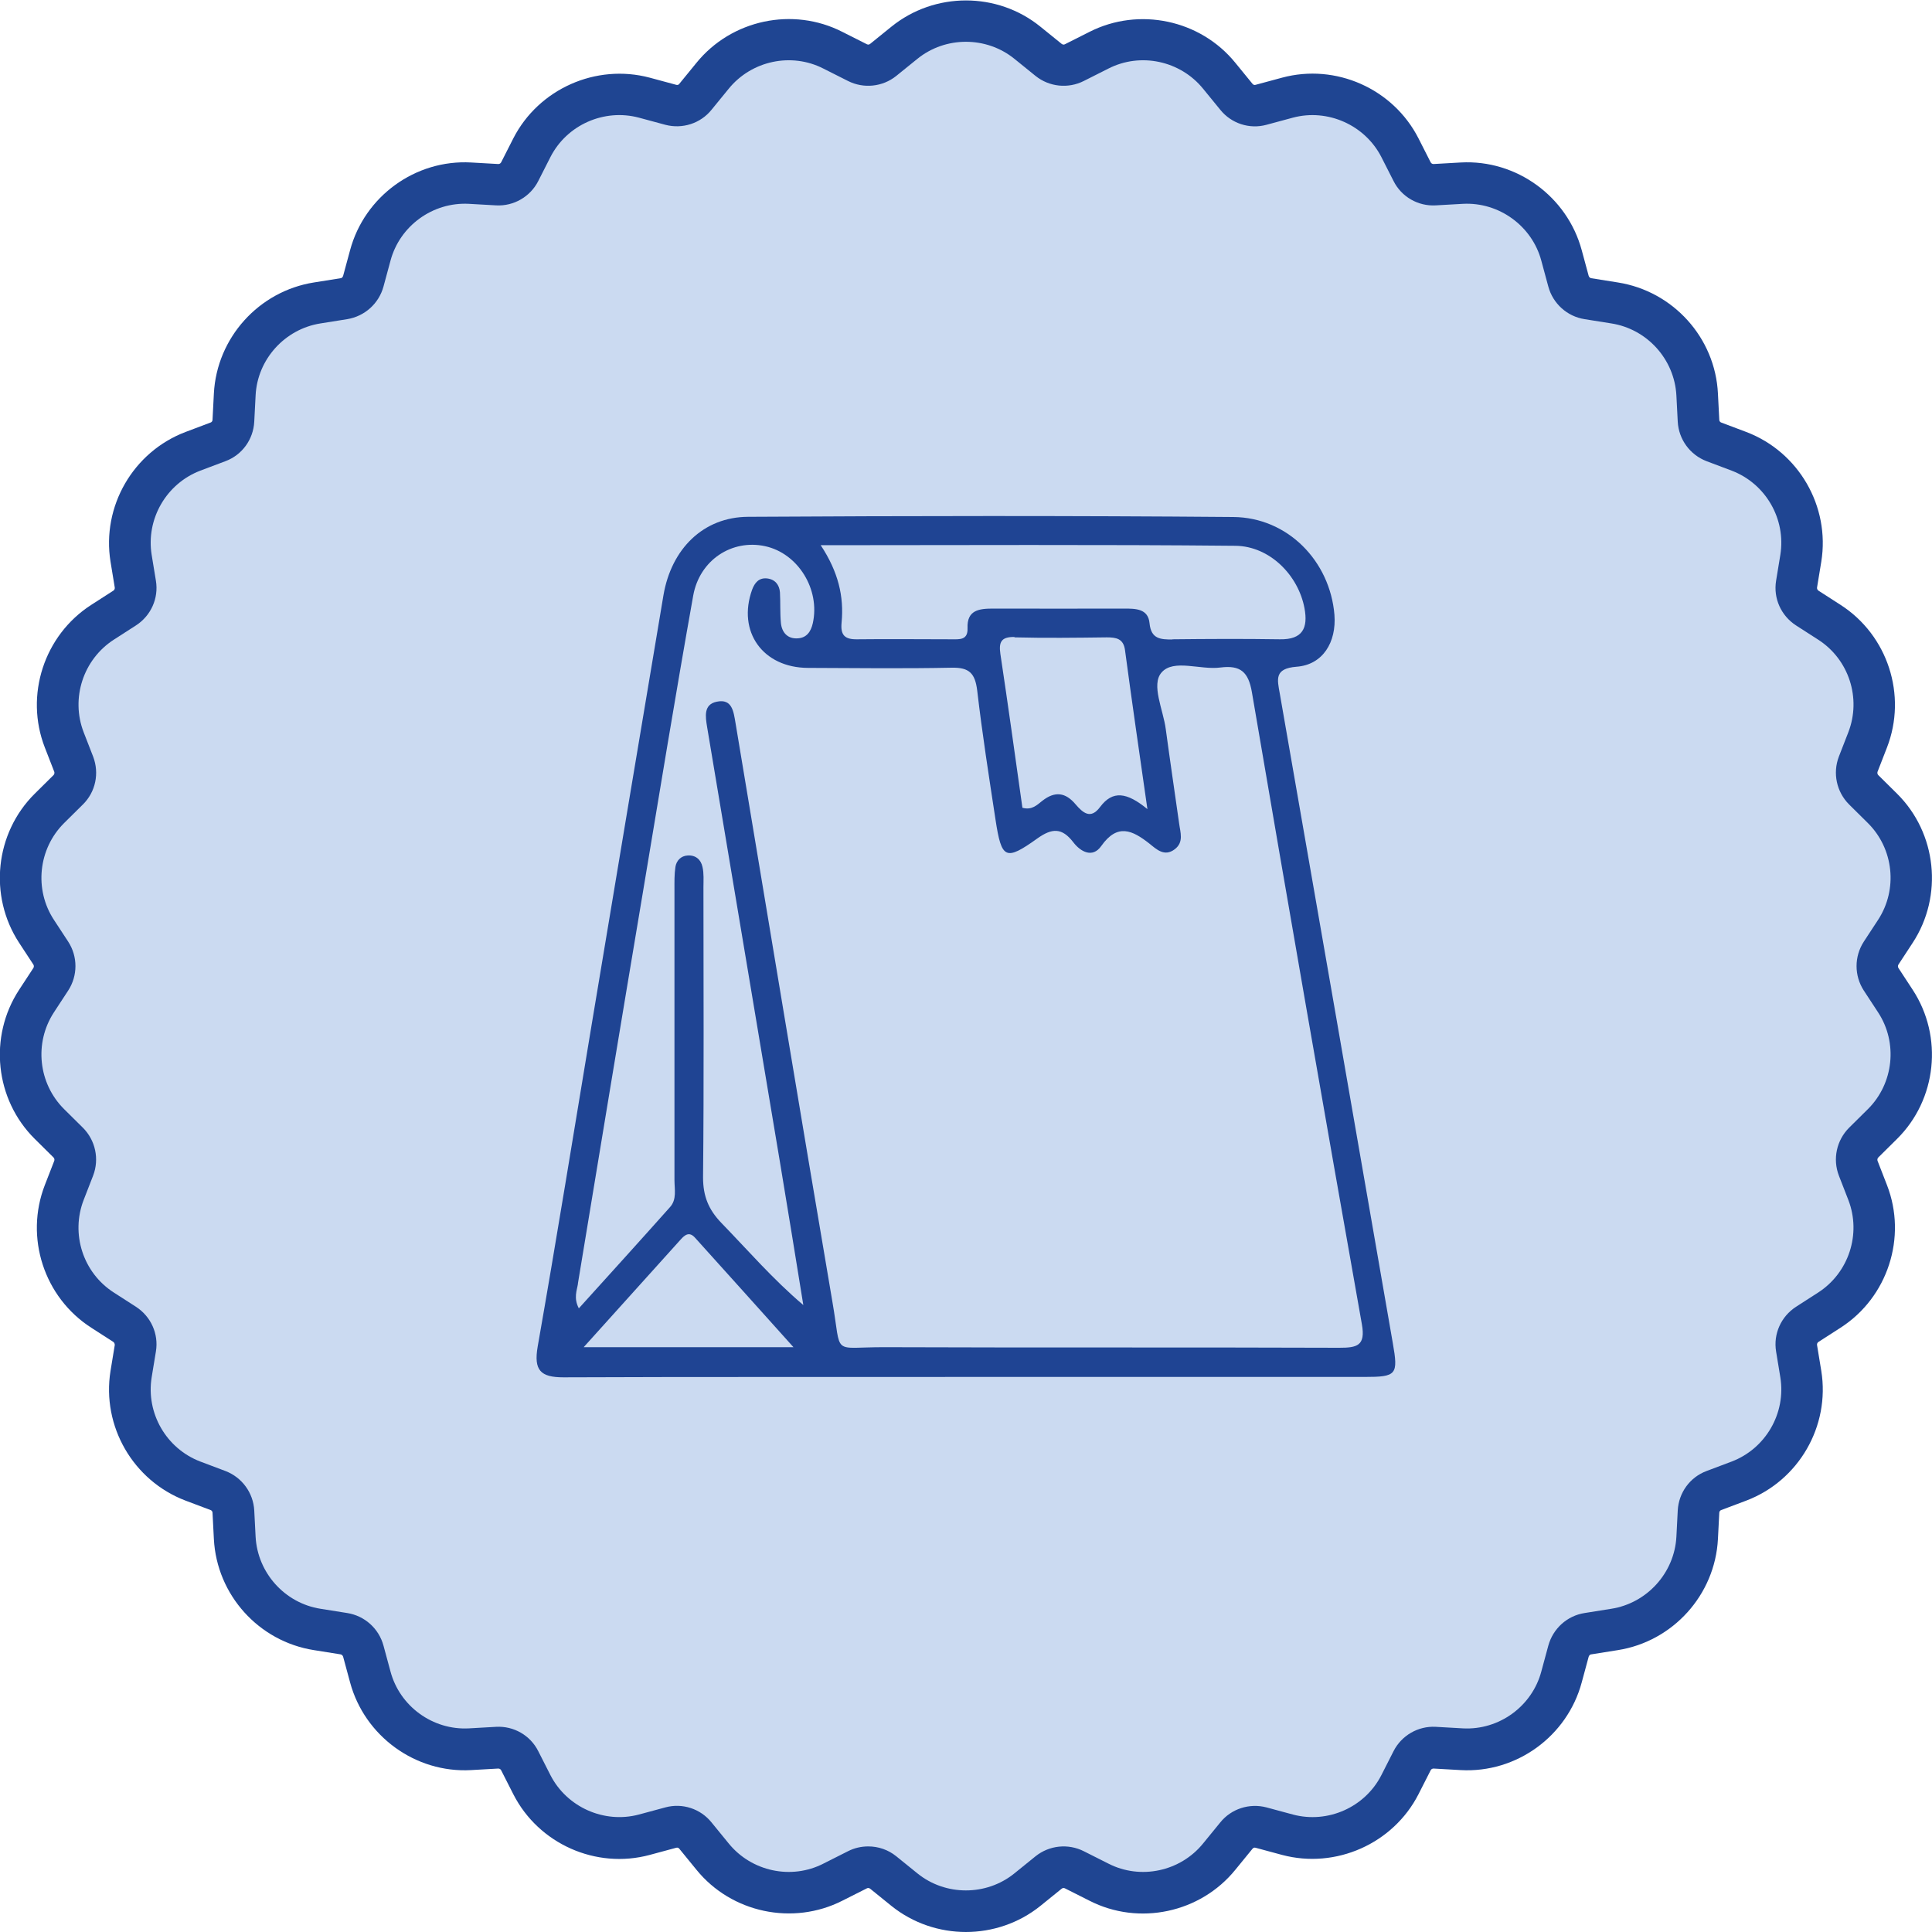 <?xml version="1.0" encoding="UTF-8"?>
<svg id="Calque_2" xmlns="http://www.w3.org/2000/svg" viewBox="0 0 1000 1000">
  <defs>
    <style>
      .cls-1 {
        fill: none;
      }

      .cls-2 {
        fill: #1f4493;
      }

      .cls-3 {
        fill: #1f4592;
      }

      .cls-4 {
        fill: #cbdaf1;
      }
    </style>
  </defs>
  <g id="Calque_2-2" data-name="Calque_2">
    <g>
      <g>
        <path class="cls-4" d="M531.8,21.9l11,8.9c3.8,3.1,9,3.6,13.4,1.4l12.7-6.4c21.3-10.8,47.2-5.3,62.2,13.2l8.9,10.9c3.1,3.8,8.1,5.4,12.8,4.1l13.7-3.7c23.1-6.2,47.3,4.6,58.2,25.9l6.3,12.4c2.2,4.3,6.8,7,11.7,6.7l14.1-.8c23.9-1.3,45.4,14.3,51.6,37.4l3.6,13.3c1.3,4.7,5.2,8.3,10,9l13.8,2.2c23.7,3.7,41.5,23.5,42.7,47.4l.7,13.6c.3,4.9,3.4,9.2,7.9,10.9l13,4.9c22.4,8.5,35.8,31.6,32,55.3l-2.2,13.4c-.8,4.8,1.4,9.7,5.5,12.3l11.5,7.4c20.2,13,28.5,38.4,19.8,60.8l-4.9,12.6c-1.8,4.6-.7,9.8,2.8,13.2l9.7,9.6c17.1,16.9,19.9,43.5,6.7,63.7l-7.4,11.3c-2.7,4.1-2.7,9.4,0,13.5l7.4,11.3c13.2,20.1,10.4,46.7-6.7,63.7l-9.7,9.6c-3.5,3.5-4.6,8.7-2.8,13.2l4.9,12.6c8.7,22.4.4,47.8-19.8,60.8l-11.5,7.4c-4.1,2.7-6.3,7.5-5.5,12.3l2.2,13.4c3.8,23.7-9.6,46.8-32,55.3l-13,4.9c-4.6,1.7-7.7,6-7.9,10.9l-.7,13.6c-1.2,23.9-19.1,43.7-42.7,47.4l-13.8,2.2c-4.8.8-8.8,4.3-10,9l-3.6,13.3c-6.2,23.1-27.7,38.7-51.6,37.4l-14.1-.8c-4.9-.3-9.4,2.4-11.7,6.7l-6.3,12.4c-10.9,21.3-35.1,32.1-58.2,25.9l-13.7-3.7c-4.7-1.3-9.7.4-12.8,4.1l-8.9,10.9c-15,18.5-41,24-62.2,13.2l-12.7-6.4c-4.3-2.2-9.6-1.7-13.4,1.4l-11,8.9c-18.6,15-45.1,15-63.6,0l-11-8.9c-3.8-3.1-9-3.6-13.4-1.4l-12.7,6.4c-21.3,10.8-47.2,5.3-62.2-13.2l-8.9-10.9c-3.1-3.8-8.1-5.4-12.8-4.1l-13.7,3.7c-23.1,6.2-47.3-4.6-58.2-25.9l-6.3-12.4c-2.2-4.3-6.8-7-11.7-6.7l-14.1.8c-23.9,1.3-45.4-14.3-51.6-37.4l-3.6-13.3c-1.3-4.7-5.2-8.3-10-9l-13.8-2.2c-23.7-3.7-41.5-23.5-42.7-47.4l-.7-13.6c-.3-4.9-3.4-9.2-7.9-10.9l-13-4.9c-22.4-8.5-35.8-31.6-32-55.3l2.2-13.4c.8-4.8-1.4-9.7-5.5-12.3l-11.5-7.4c-20.2-13-28.5-38.4-19.8-60.8l4.9-12.6c1.8-4.6.7-9.8-2.8-13.2l-9.7-9.6c-17.1-16.9-19.9-43.5-6.7-63.7l7.4-11.3c2.7-4.1,2.7-9.4,0-13.5l-7.4-11.3c-13.2-20.1-10.4-46.7,6.7-63.7l9.7-9.6c3.5-3.5,4.6-8.7,2.8-13.2l-4.9-12.6c-8.7-22.4-.4-47.8,19.8-60.8l11.5-7.4c4.1-2.7,6.3-7.5,5.5-12.3l-2.2-13.4c-3.8-23.7,9.6-46.8,32-55.3l13-4.9c4.6-1.7,7.7-6,7.9-10.9l.7-13.6c1.2-23.9,19.1-43.7,42.7-47.4l13.8-2.2c4.8-.8,8.8-4.3,10-9l3.6-13.3c6.2-23.1,27.7-38.7,51.6-37.4l14.1.8c4.9.3,9.4-2.4,11.7-6.7l6.3-12.4c10.9-21.3,35.1-32.1,58.2-25.9l13.7,3.7c4.7,1.3,9.7-.4,12.8-4.1l8.9-10.9c15-18.5,41-24,62.2-13.2l12.7,6.4c4.3,2.2,9.6,1.7,13.4-1.4l11-8.9c18.6-15,45.1-15,63.6,0Z"/>
        <path class="cls-3" d="M500,1000c-13.7,0-27.4-4.5-38.6-13.5l-11-8.9c-.5-.4-1.2-.5-1.7-.2l-12.7,6.4c-25.6,13-57.4,6.3-75.5-16l-8.9-10.9c-.4-.5-1-.7-1.6-.5l-13.7,3.7c-27.8,7.5-57.5-5.7-70.6-31.4l-6.3-12.4c-.3-.6-.9-.9-1.5-.9l-14.1.8c-28.8,1.6-55.1-17.6-62.6-45.4l-3.6-13.3c-.2-.6-.7-1.1-1.3-1.2l-13.8-2.2c-28.6-4.5-50.3-28.6-51.8-57.5l-.7-13.6c0-.6-.4-1.2-1-1.4l-13-4.9c-27.1-10.3-43.4-38.5-38.8-67.1l2.2-13.4c0-.6-.2-1.2-.7-1.6l-11.5-7.4c-24.4-15.7-34.5-46.7-24-73.8l4.9-12.6c.2-.6,0-1.3-.4-1.7l-9.7-9.6c-20.6-20.4-24-52.9-8.1-77.2l7.4-11.3c.3-.5.3-1.2,0-1.7l-7.4-11.3c-15.9-24.3-12.5-56.8,8.1-77.2l9.7-9.6c.4-.4.6-1.1.4-1.7l-4.9-12.6c-10.5-27-.4-58.1,24-73.8l11.5-7.4c.5-.3.8-1,.7-1.6l-2.2-13.4c-4.6-28.6,11.7-56.8,38.8-67.1l13-4.9c.6-.2,1-.8,1-1.4l.7-13.6c1.5-28.9,23.3-53,51.8-57.5l13.8-2.2c.6,0,1.1-.6,1.3-1.2l3.6-13.3c7.5-27.9,33.8-47,62.6-45.4l14.1.8c.6,0,1.2-.3,1.5-.9l6.3-12.4c13.1-25.6,42.8-38.8,70.6-31.4l13.7,3.7c.6.2,1.3,0,1.6-.5l8.9-10.9c18.1-22.3,49.9-29.1,75.5-16l12.7,6.4c.6.3,1.2.2,1.7-.2l11-8.9c22.4-18.1,54.8-18.1,77.1,0h0l11,8.9c.5.4,1.2.5,1.7.2l12.7-6.4c25.6-13,57.4-6.3,75.5,16l8.9,10.9c.4.5,1,.7,1.6.5l13.7-3.7c27.8-7.5,57.5,5.7,70.6,31.4l6.3,12.4c.3.6.9.9,1.5.9l14.1-.8c28.8-1.6,55.1,17.6,62.6,45.4l3.6,13.3c.2.6.7,1.1,1.3,1.2l13.8,2.2c28.6,4.5,50.4,28.6,51.8,57.5l.7,13.6c0,.6.4,1.2,1,1.4l13,4.9c27.1,10.3,43.4,38.5,38.8,67.1l-2.2,13.4c-.1.6.2,1.2.7,1.6l11.5,7.4c24.4,15.7,34.5,46.7,24,73.8l-4.9,12.6c-.2.6,0,1.3.4,1.7l9.7,9.6c20.6,20.4,24,52.9,8.1,77.2l-7.4,11.3c-.3.5-.3,1.2,0,1.7l7.4,11.3c15.9,24.3,12.5,56.8-8.1,77.2l-9.7,9.6c-.4.4-.6,1.1-.4,1.7l4.9,12.6c10.5,27,.4,58.1-24,73.8l-11.5,7.4c-.5.3-.8,1-.7,1.6l2.2,13.4c4.6,28.6-11.7,56.8-38.8,67.1l-13,4.9c-.6.2-1,.8-1,1.4l-.7,13.6c-1.5,28.9-23.3,53-51.8,57.5l-13.8,2.2c-.6,0-1.1.6-1.3,1.2l-3.6,13.3c-7.5,27.9-33.8,47-62.6,45.4l-14.1-.8c-.6,0-1.2.3-1.5.9l-6.3,12.4c-13.1,25.6-42.8,38.8-70.6,31.4l-13.7-3.7c-.6-.2-1.2,0-1.6.5l-8.9,10.9c-18.1,22.3-49.9,29.1-75.5,16l-12.7-6.4c-.6-.3-1.2-.2-1.7.2l-11,8.9c-11.2,9-24.9,13.5-38.6,13.5ZM449.4,955.7c5.2,0,10.3,1.7,14.5,5.1l11,8.9c14.5,11.7,35.6,11.7,50.1,0l11-8.9c7.1-5.7,16.9-6.7,25-2.6l12.7,6.4c16.6,8.5,37.2,4.1,49-10.4l8.9-10.9c5.7-7.1,15.1-10.1,23.9-7.8l13.7,3.7c18,4.8,37.3-3.7,45.8-20.4l6.3-12.4c4.1-8.1,12.7-13.1,21.8-12.6l14.1.8c18.7,1,35.8-11.4,40.6-29.5l3.6-13.3c2.4-8.8,9.7-15.5,18.8-16.9l13.8-2.2c18.5-2.9,32.7-18.6,33.7-37.3l.7-13.6c.5-9.2,6.3-17.2,14.9-20.4l13-4.9c17.6-6.7,28.2-25,25.2-43.6l-2.2-13.4c-1.5-9.1,2.6-18.1,10.3-23.1l11.5-7.4c15.8-10.2,22.4-30.3,15.6-47.9l-4.9-12.6c-3.3-8.6-1.2-18.3,5.3-24.8l9.7-9.6c13.4-13.3,15.6-34.4,5.3-50.1l-7.4-11.3c-5-7.7-5-17.6,0-25.3l7.4-11.3c10.3-15.8,8.1-36.8-5.3-50.1l-9.7-9.6c-6.5-6.5-8.6-16.2-5.3-24.8l4.9-12.6c6.8-17.6.3-37.7-15.6-47.9l-11.5-7.4c-7.7-5-11.8-14-10.3-23.1l2.2-13.4c3-18.6-7.6-36.9-25.2-43.6l-13-4.9c-8.6-3.3-14.4-11.3-14.9-20.4l-.7-13.6c-1-18.7-15.1-34.4-33.7-37.3l-13.8-2.2c-9-1.4-16.4-8-18.8-16.9l-3.6-13.3c-4.8-18.1-22-30.5-40.6-29.5l-14.1.8c-9.1.5-17.7-4.4-21.8-12.6l-6.3-12.4c-8.5-16.6-27.8-25.2-45.8-20.4l-13.7,3.7c-8.8,2.4-18.2-.7-23.9-7.8l-8.9-10.9c-11.8-14.5-32.4-18.9-49-10.4l-12.7,6.4c-8.1,4.1-17.9,3.1-25-2.6l-11-8.9c-14.5-11.7-35.6-11.7-50.1,0l-11,8.9c-7.1,5.7-16.9,6.7-25,2.6l-12.7-6.4c-16.6-8.5-37.2-4.1-49,10.4l-8.9,10.9c-5.7,7.1-15.1,10.1-23.9,7.8l-13.7-3.7c-18-4.8-37.3,3.7-45.8,20.4l-6.3,12.4c-4.1,8.1-12.7,13.1-21.8,12.6l-14.1-.8c-18.7-1-35.8,11.4-40.6,29.5l-3.6,13.3c-2.4,8.8-9.7,15.4-18.8,16.9l-13.8,2.2c-18.5,2.9-32.7,18.6-33.6,37.3l-.7,13.6c-.5,9.2-6.3,17.2-14.9,20.4l-13,4.9c-17.6,6.7-28.2,25-25.2,43.6l2.2,13.4c1.5,9.1-2.6,18.1-10.3,23.1l-11.5,7.4c-15.8,10.2-22.4,30.3-15.6,47.9l4.9,12.6c3.3,8.6,1.3,18.3-5.3,24.8l-9.7,9.6c-13.4,13.3-15.6,34.4-5.3,50.1l7.4,11.3c5,7.7,5,17.6,0,25.3l-7.4,11.3c-10.3,15.8-8.1,36.8,5.3,50.1l9.7,9.6c6.5,6.5,8.6,16.2,5.3,24.8l-4.9,12.6c-6.8,17.6-.3,37.7,15.6,47.9l11.5,7.4c7.7,5,11.8,14,10.3,23.1l-2.2,13.4c-3,18.6,7.6,36.9,25.2,43.6l13,4.9c8.6,3.3,14.4,11.3,14.9,20.4l.7,13.6c1,18.7,15.1,34.4,33.6,37.3l13.8,2.2c9,1.4,16.4,8,18.8,16.9l3.6,13.3c4.8,18.1,21.9,30.5,40.6,29.5l14.1-.8c9.1-.5,17.7,4.4,21.8,12.6l6.3,12.4c8.5,16.6,27.8,25.2,45.8,20.4l13.7-3.7c8.8-2.4,18.2.7,23.9,7.8l8.9,10.9c11.8,14.5,32.4,18.9,49,10.4l12.7-6.4c3.3-1.7,6.9-2.5,10.5-2.5Z"/>
      </g>
      <path class="cls-2" d="M291.7,712.9c69.5-.3,139.1-.1,208.6-.2,68.7,0,137.3,0,206,0,16.6,0,17.5-1.1,14.6-17.6-19.5-112.1-38.9-224.1-58.5-336.2-1.3-7.3-2.9-12.9,8.7-13.8,13.6-1,20.7-12.7,19.6-26.9-2.3-27.8-24.2-50.4-52.4-50.6-83.7-.7-167.4-.6-251.1-.1-23.1.1-39.7,16.5-43.8,40.6-12.4,73.8-24.7,147.5-37,221.3-9.3,55.9-18.3,111.8-28.1,167.6-2.1,12.2,1.4,15.9,13.3,15.9ZM606.9,331c-6.2,0-11.1-.2-11.9-8.4-.7-7.6-7.2-7.6-13.2-7.6-22.6,0-45.1.1-67.7,0-7.3,0-13.7.7-13.3,10.2.2,6.2-4.2,5.7-8.1,5.7-16.4,0-32.7-.2-49.1,0-6.5.1-8.6-2.3-8-8.6,1.3-13.6-1.7-26.3-10.8-40.1,73.3,0,144-.4,214.7.3,17.7.2,32.5,15.2,35.7,32.3,1.9,10.2-.9,16.3-12.7,16.1-18.6-.3-37.2-.2-55.7,0ZM525.1,329.9c15.9.4,31.9.2,47.8,0,4.8,0,8.6.6,9.4,6.6,3.5,26.2,7.3,52.3,11.6,82.3-10.7-8.8-18-9.8-24.5-1.1-4.9,6.6-8.9,3-12.7-1.4-5.2-6.2-10.7-6.9-17.2-1.8-2.6,2-5.3,5-10.3,3.6-3.7-26.3-7.4-53-11.4-79.6-.9-6.2.4-8.9,7.3-8.8ZM302.2,697.2c18.1-20.1,34.1-37.8,50-55.5,2.3-2.6,4.6-4.4,7.6-1,16.4,18.2,32.8,36.4,50.9,56.6-37.2,0-71.1,0-108.5,0ZM299.1,664.5c11.1-67.2,22.2-134.5,33.5-201.7,8.6-51.5,17-103,26.2-154.5,3.3-18.5,20.1-29.3,37.2-25.6,17.1,3.7,28.6,22.4,24.7,39.9-1,4.4-3.2,7.5-7.7,7.8-5.3.4-8.3-3-8.8-7.9-.5-5.3-.2-10.6-.5-15.9-.3-3.9-2.5-6.7-6.6-7.2-4.3-.5-6.5,2.3-7.8,5.8-7.8,21.7,5.5,40.4,28.9,40.5,24.8.1,49.6.4,74.4-.1,9.2-.2,12.1,3,13.2,11.8,2.6,22.4,6.1,44.7,9.5,67,3.1,20.2,5.1,21.4,21.6,9.6,7.7-5.5,12.8-5.6,18.6,1.9,3.8,5,10,8.4,14.5,2,8.4-11.9,16.1-8.2,25-1.2,3.6,2.9,7.7,6.9,13,2.9,4.9-3.7,2.9-8.8,2.3-13.5-2.3-16.2-4.7-32.4-6.9-48.7-1.3-10-7.7-23-2.2-29.3,6.2-7.2,20.1-1.2,30.5-2.6,10.3-1.3,14.5,2.2,16.3,12.9,18.6,109.1,37.6,218.1,56.9,327,2,11.2-2.5,12.2-11.7,12.2-78.4-.3-156.8,0-235.2-.3-28-.1-22.2,5.1-27.1-23.2-17-99.9-33.5-199.9-50.2-299.9-1-5.8-1.7-12.7-9.7-11-6.9,1.4-5.9,7.6-5,13.1,12.6,75.1,25.1,150.1,37.7,225.2,4.1,24.6,8.1,49.3,12.1,74-15.9-13.5-28.8-28.5-42.5-42.6-6.6-6.9-9.4-13.8-9.4-23.5.5-50,.2-100.1.2-150.1,0-3.5.3-7.2-.5-10.6-.8-3.8-3.6-6.2-7.7-5.9-3.5.2-5.8,2.7-6.3,5.9-.6,3.9-.5,7.9-.5,11.9,0,50.1,0,100.1,0,150.2,0,4.8,1.3,10-2.3,14-15.5,17.4-31.1,34.6-47.2,52.4-2.8-5.4-1-9.2-.4-13Z"/>
    </g>
    <rect class="cls-1" y="0" width="1000" height="1000"/>
  </g>
</svg>